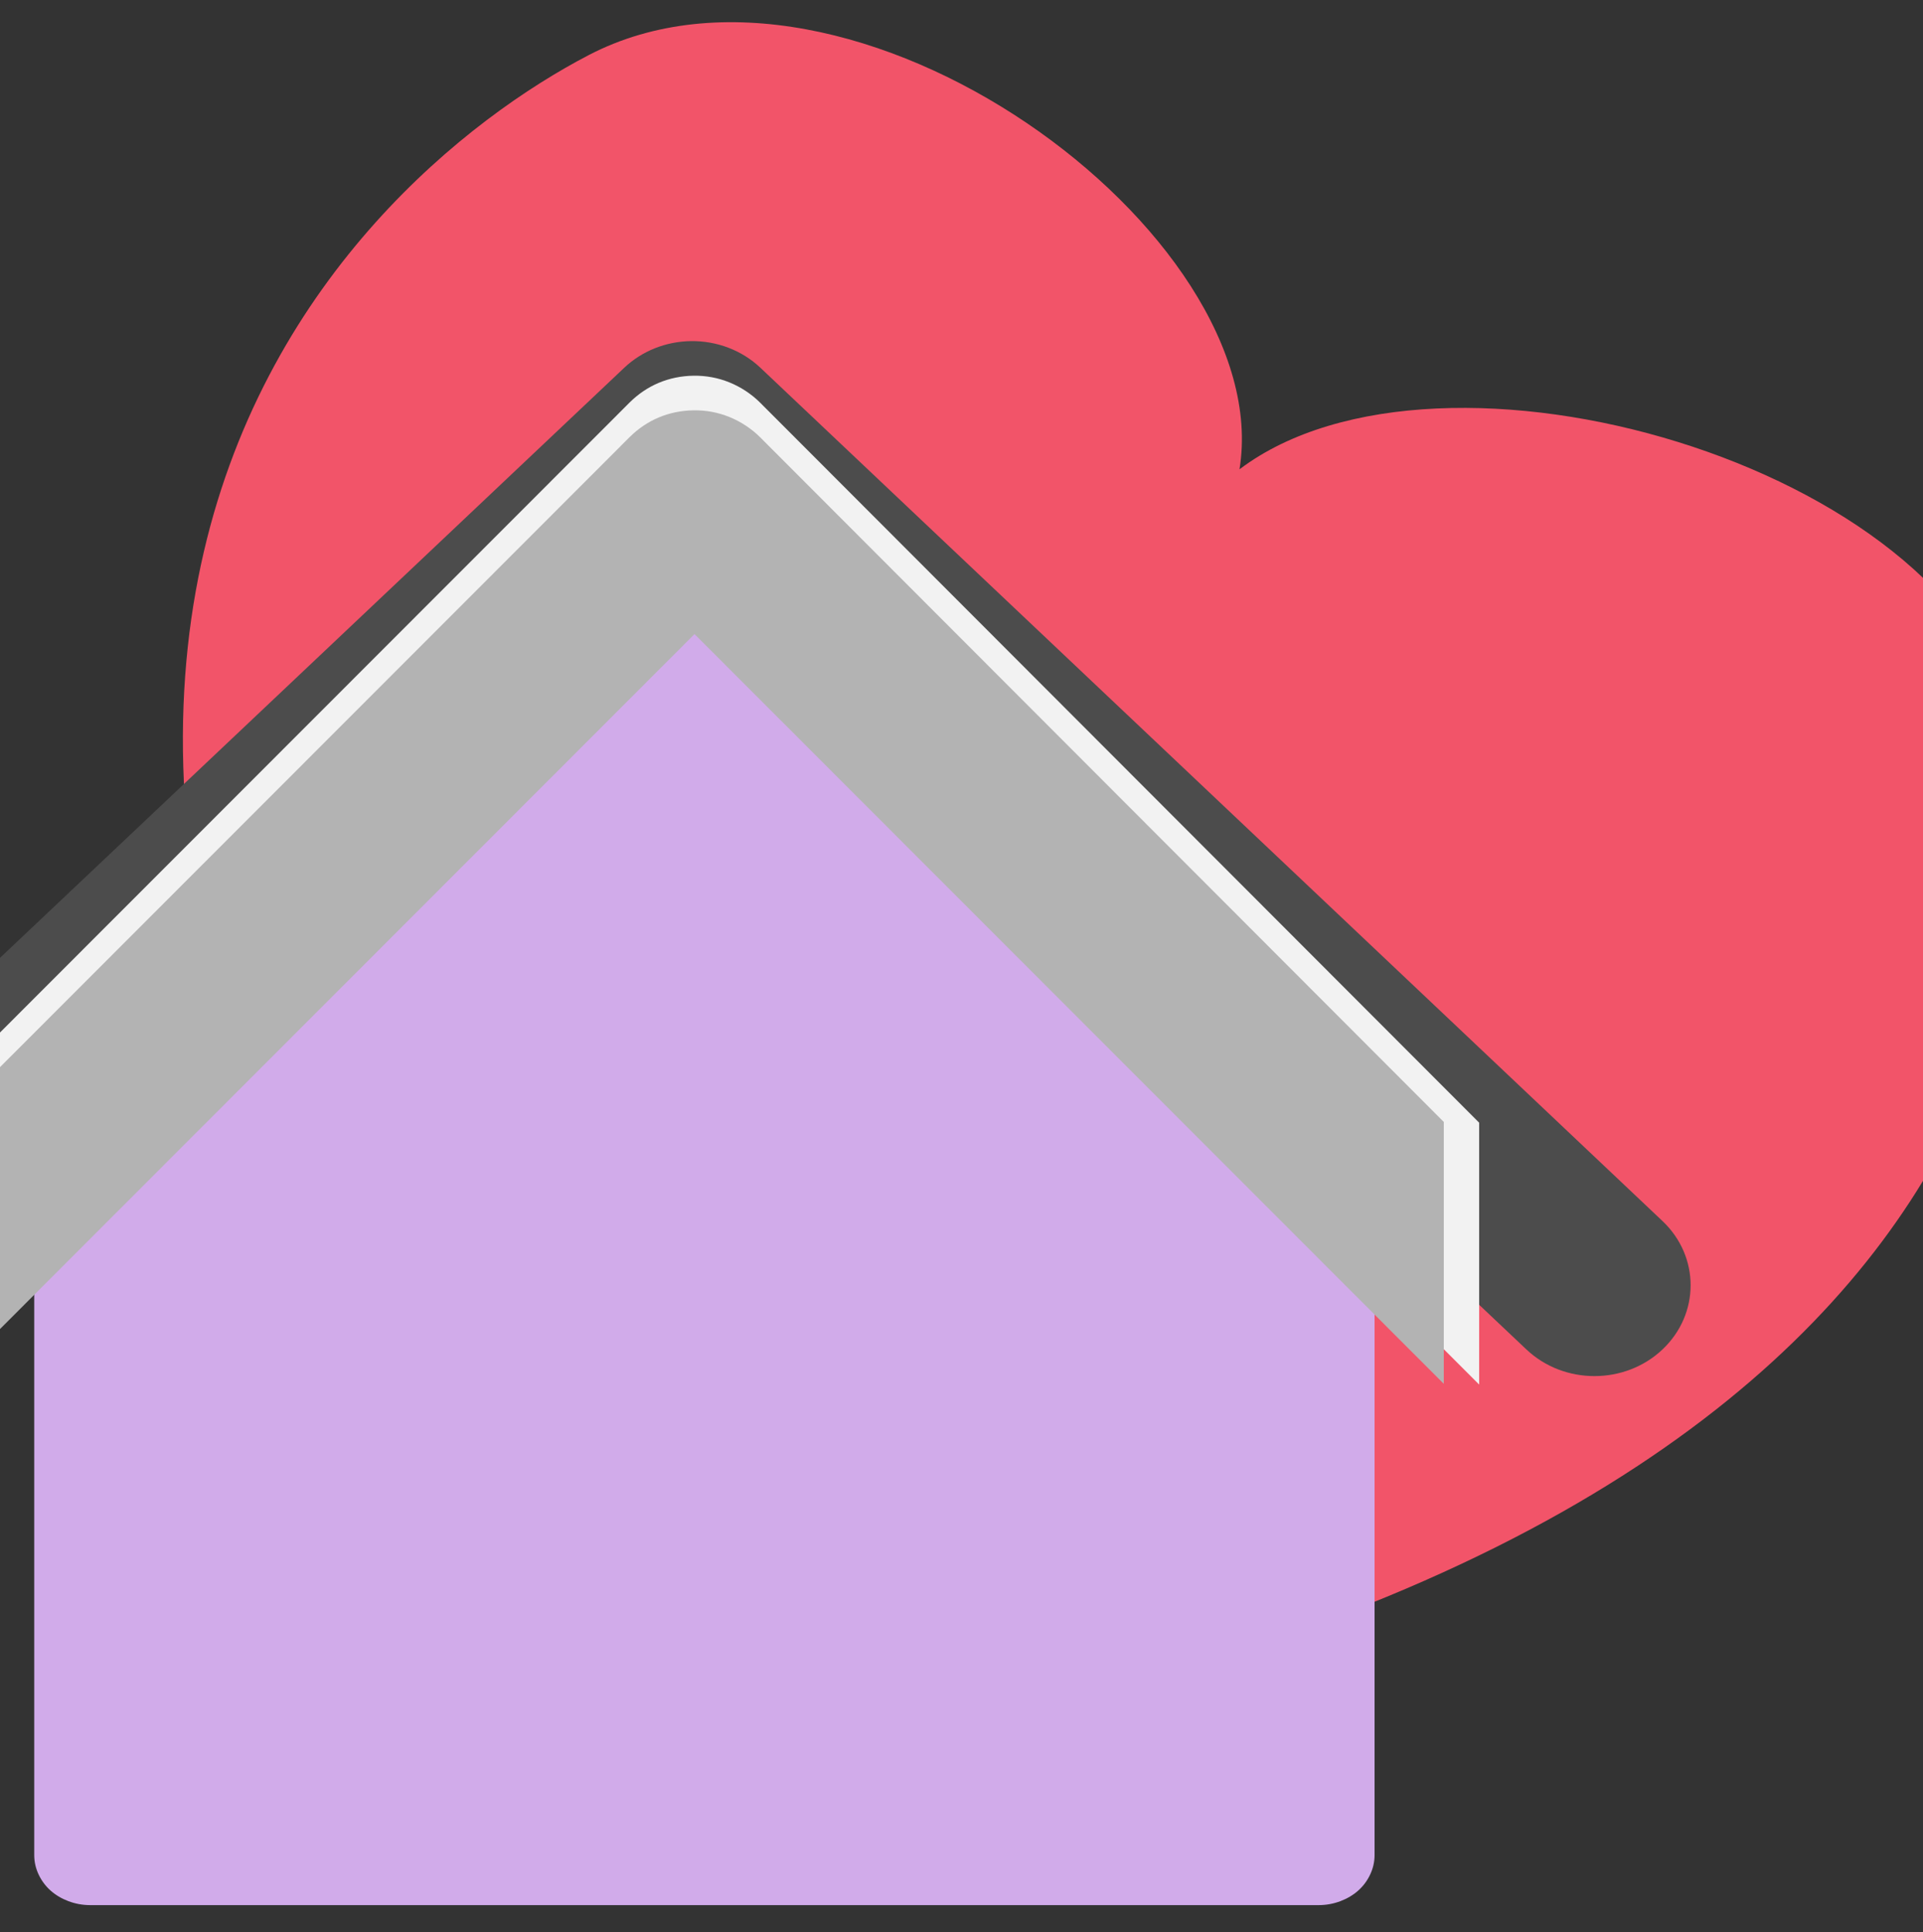 <?xml version="1.0"?><svg width="388.942" height="390.873" xmlns="http://www.w3.org/2000/svg">
 <rect width="100%" height="100%" fill="#333333" stroke="none"/>
 <title>hearthouse</title>

 <g>
  <title>Layer 1</title>
  <g display="inline" id="layer1"/>
  <g display="inline" id="layer2">
   <g id="g8429">
    <path fill="#bfbfbf" fill-rule="nonzero" stroke-width="3" stroke-linecap="round" stroke-linejoin="round" marker-start="none" marker-mid="none" marker-end="none" stroke-miterlimit="4" stroke-dashoffset="0" d="m-357.458,107.247c-1.745,0 -3.378,0.393 -4.89,1.033c-1.513,0.64 -2.885,1.507 -4.029,2.652c-1.144,1.144 -2.046,2.517 -2.686,4.029c-0.64,1.513 -0.999,3.18 -0.999,4.925l0,159.032l67.05,-67.119l0,-91.914c0,-1.745 -0.359,-3.412 -0.999,-4.925c-0.64,-1.513 -1.542,-2.885 -2.686,-4.029c-1.144,-1.144 -2.517,-2.012 -4.029,-2.652c-1.513,-0.64 -3.18,-1.033 -4.925,-1.033l-41.807,0z" id="path4559"/>
    <path fill="#ffaad4" fill-rule="nonzero" stroke="#000000" stroke-width="2.832" stroke-linecap="round" stroke-linejoin="round" marker-start="none" marker-mid="none" marker-end="none" stroke-miterlimit="4" stroke-dashoffset="0" stroke-opacity="0" id="path2520" d="m533.356,204.984c-12.52,0.257 -24.483,4.439 -31.536,13.832c-10.887,14.499 -27.119,48.872 -6.956,89.985c16.962,-18.776 46.742,-31.254 80.629,-31.254c36.238,-0 67.815,14.268 84.007,35.251c27.076,-43.328 14.639,-77.506 4.113,-91.983c-16.172,-22.244 -70.468,-14.147 -82.937,9.804c-4.018,-15.566 -26.454,-26.062 -47.321,-25.634z"/>
    <path fill="#4c4c4c" fill-rule="nonzero" stroke-width="10" stroke-linecap="round" marker-start="none" marker-mid="none" marker-end="none" stroke-miterlimit="4" stroke-dashoffset="50" stroke-opacity="0" id="path3431" d="m-230.688,227.147a15.743,15.743 0 1 1 -31.486,0a15.743,15.743 0 1 1 31.486,0z"/>
    <path opacity="0.5" fill="#e6e6e6" fill-rule="nonzero" stroke-width="10" stroke-linecap="round" marker-start="none" marker-mid="none" marker-end="none" stroke-miterlimit="4" stroke-dashoffset="50" stroke-opacity="0" d="m240.574,281.738c-6.3,0 -11.433,5.099 -11.433,11.399c0,4.287 2.494,7.898 5.992,9.849c-0.197,-0.354 -0.53,-0.623 -0.689,-0.999c-0.578,-1.365 -0.895,-2.867 -0.895,-4.442c0,-1.575 0.318,-3.077 0.895,-4.442c0.578,-1.365 1.447,-2.583 2.479,-3.616c1.033,-1.033 2.251,-1.867 3.616,-2.445c1.365,-0.578 2.867,-0.895 4.442,-0.895c1.575,0 3.077,0.318 4.442,0.895c0.373,0.158 0.647,0.459 0.999,0.654c-1.948,-3.508 -5.555,-5.958 -9.849,-5.958z" id="path3434"/>
    <path transform="rotate(24.34, 200.113, 206.08)" fill="#f25469" fill-rule="nonzero" stroke="#000000" stroke-width="3" stroke-linecap="round" stroke-linejoin="round" marker-start="none" marker-mid="none" marker-end="none" stroke-miterlimit="4" stroke-dashoffset="0" stroke-opacity="0" d="m196.437,376.203c-245.349,-132.92 -184.559,-271.002 -150.514,-314.32c36.839,-46.874 141.878,-24.528 154.47,22.08c24.424,-44.821 130.76,-59.963 162.437,-18.337c31.399,41.259 71.388,168.039 -166.393,310.577z" id="path4557"/>
    <path fill="#d1abea" fill-rule="nonzero" stroke-width="3" stroke-linecap="round" stroke-linejoin="round" marker-start="none" marker-mid="none" marker-end="none" stroke-miterlimit="4" stroke-dashoffset="0" d="m278.017,231.512l-135.546,-121.247l-135.546,121.247l0,143.763c0,1.395 0.327,2.722 0.9,3.931c0.573,1.209 1.376,2.302 2.399,3.217c1.024,0.915 2.246,1.633 3.599,2.144c1.353,0.512 2.838,0.804 4.398,0.804l124.25,0l124.25,0c1.561,0 3.045,-0.292 4.398,-0.804c1.353,-0.512 2.575,-1.229 3.599,-2.144c1.024,-0.915 1.827,-2.007 2.399,-3.217c0.573,-1.209 0.9,-2.536 0.9,-3.931l0,-143.763z" id="path4555"/>
    <path fill="#4c4c4c" fill-rule="nonzero" stroke-width="10.465" stroke-linecap="round" stroke-linejoin="round" stroke-miterlimit="4" stroke-dashoffset="0" d="m139.739,69.002c-5.057,0.068 -9.887,1.996 -13.464,5.374l-182.578,172.612c-7.596,7.177 -7.596,18.813 0,25.99c7.596,7.177 19.912,7.177 27.509,0l168.765,-159.562l168.765,159.562c7.596,7.177 19.912,7.177 27.508,0c7.596,-7.177 7.596,-18.813 0,-25.99l-182.461,-172.612c-3.719,-3.512 -8.786,-5.451 -14.044,-5.374l0,0z" id="rect3345"/>
    <path fill="#f2f2f2" fill-rule="nonzero" stroke-width="3" stroke-linecap="round" stroke-linejoin="round" marker-start="none" marker-mid="none" marker-end="none" stroke-miterlimit="4" stroke-dashoffset="0" d="m299.169,227.101l-145.399,-145.623c-1.791,-1.79 -3.958,-3.204 -6.258,-4.135c-2.3,-0.931 -4.733,-1.381 -7.264,-1.341c-2.435,0.035 -4.839,0.523 -7.041,1.453c-2.202,0.93 -4.201,2.302 -5.923,4.023l-145.511,145.623l0,52.974l158.699,-158.81l158.699,158.81l0,-52.974z" id="path4498"/>
    <path fill="#b3b3b3" fill-rule="nonzero" stroke-width="3" stroke-linecap="round" stroke-linejoin="round" marker-start="none" marker-mid="none" marker-end="none" stroke-miterlimit="4" stroke-dashoffset="0" d="m292.017,226.949l-138.247,-138.47c-1.791,-1.79 -3.958,-3.204 -6.258,-4.135c-2.3,-0.931 -4.733,-1.381 -7.264,-1.341c-2.435,0.035 -4.839,0.523 -7.041,1.453c-2.202,0.93 -4.201,2.302 -5.923,4.023l-138.358,138.47l0,52.974l151.546,-151.658l151.546,151.658l0,-52.974z" id="path4553"/>
   </g>
  </g>
 </g>
</svg>